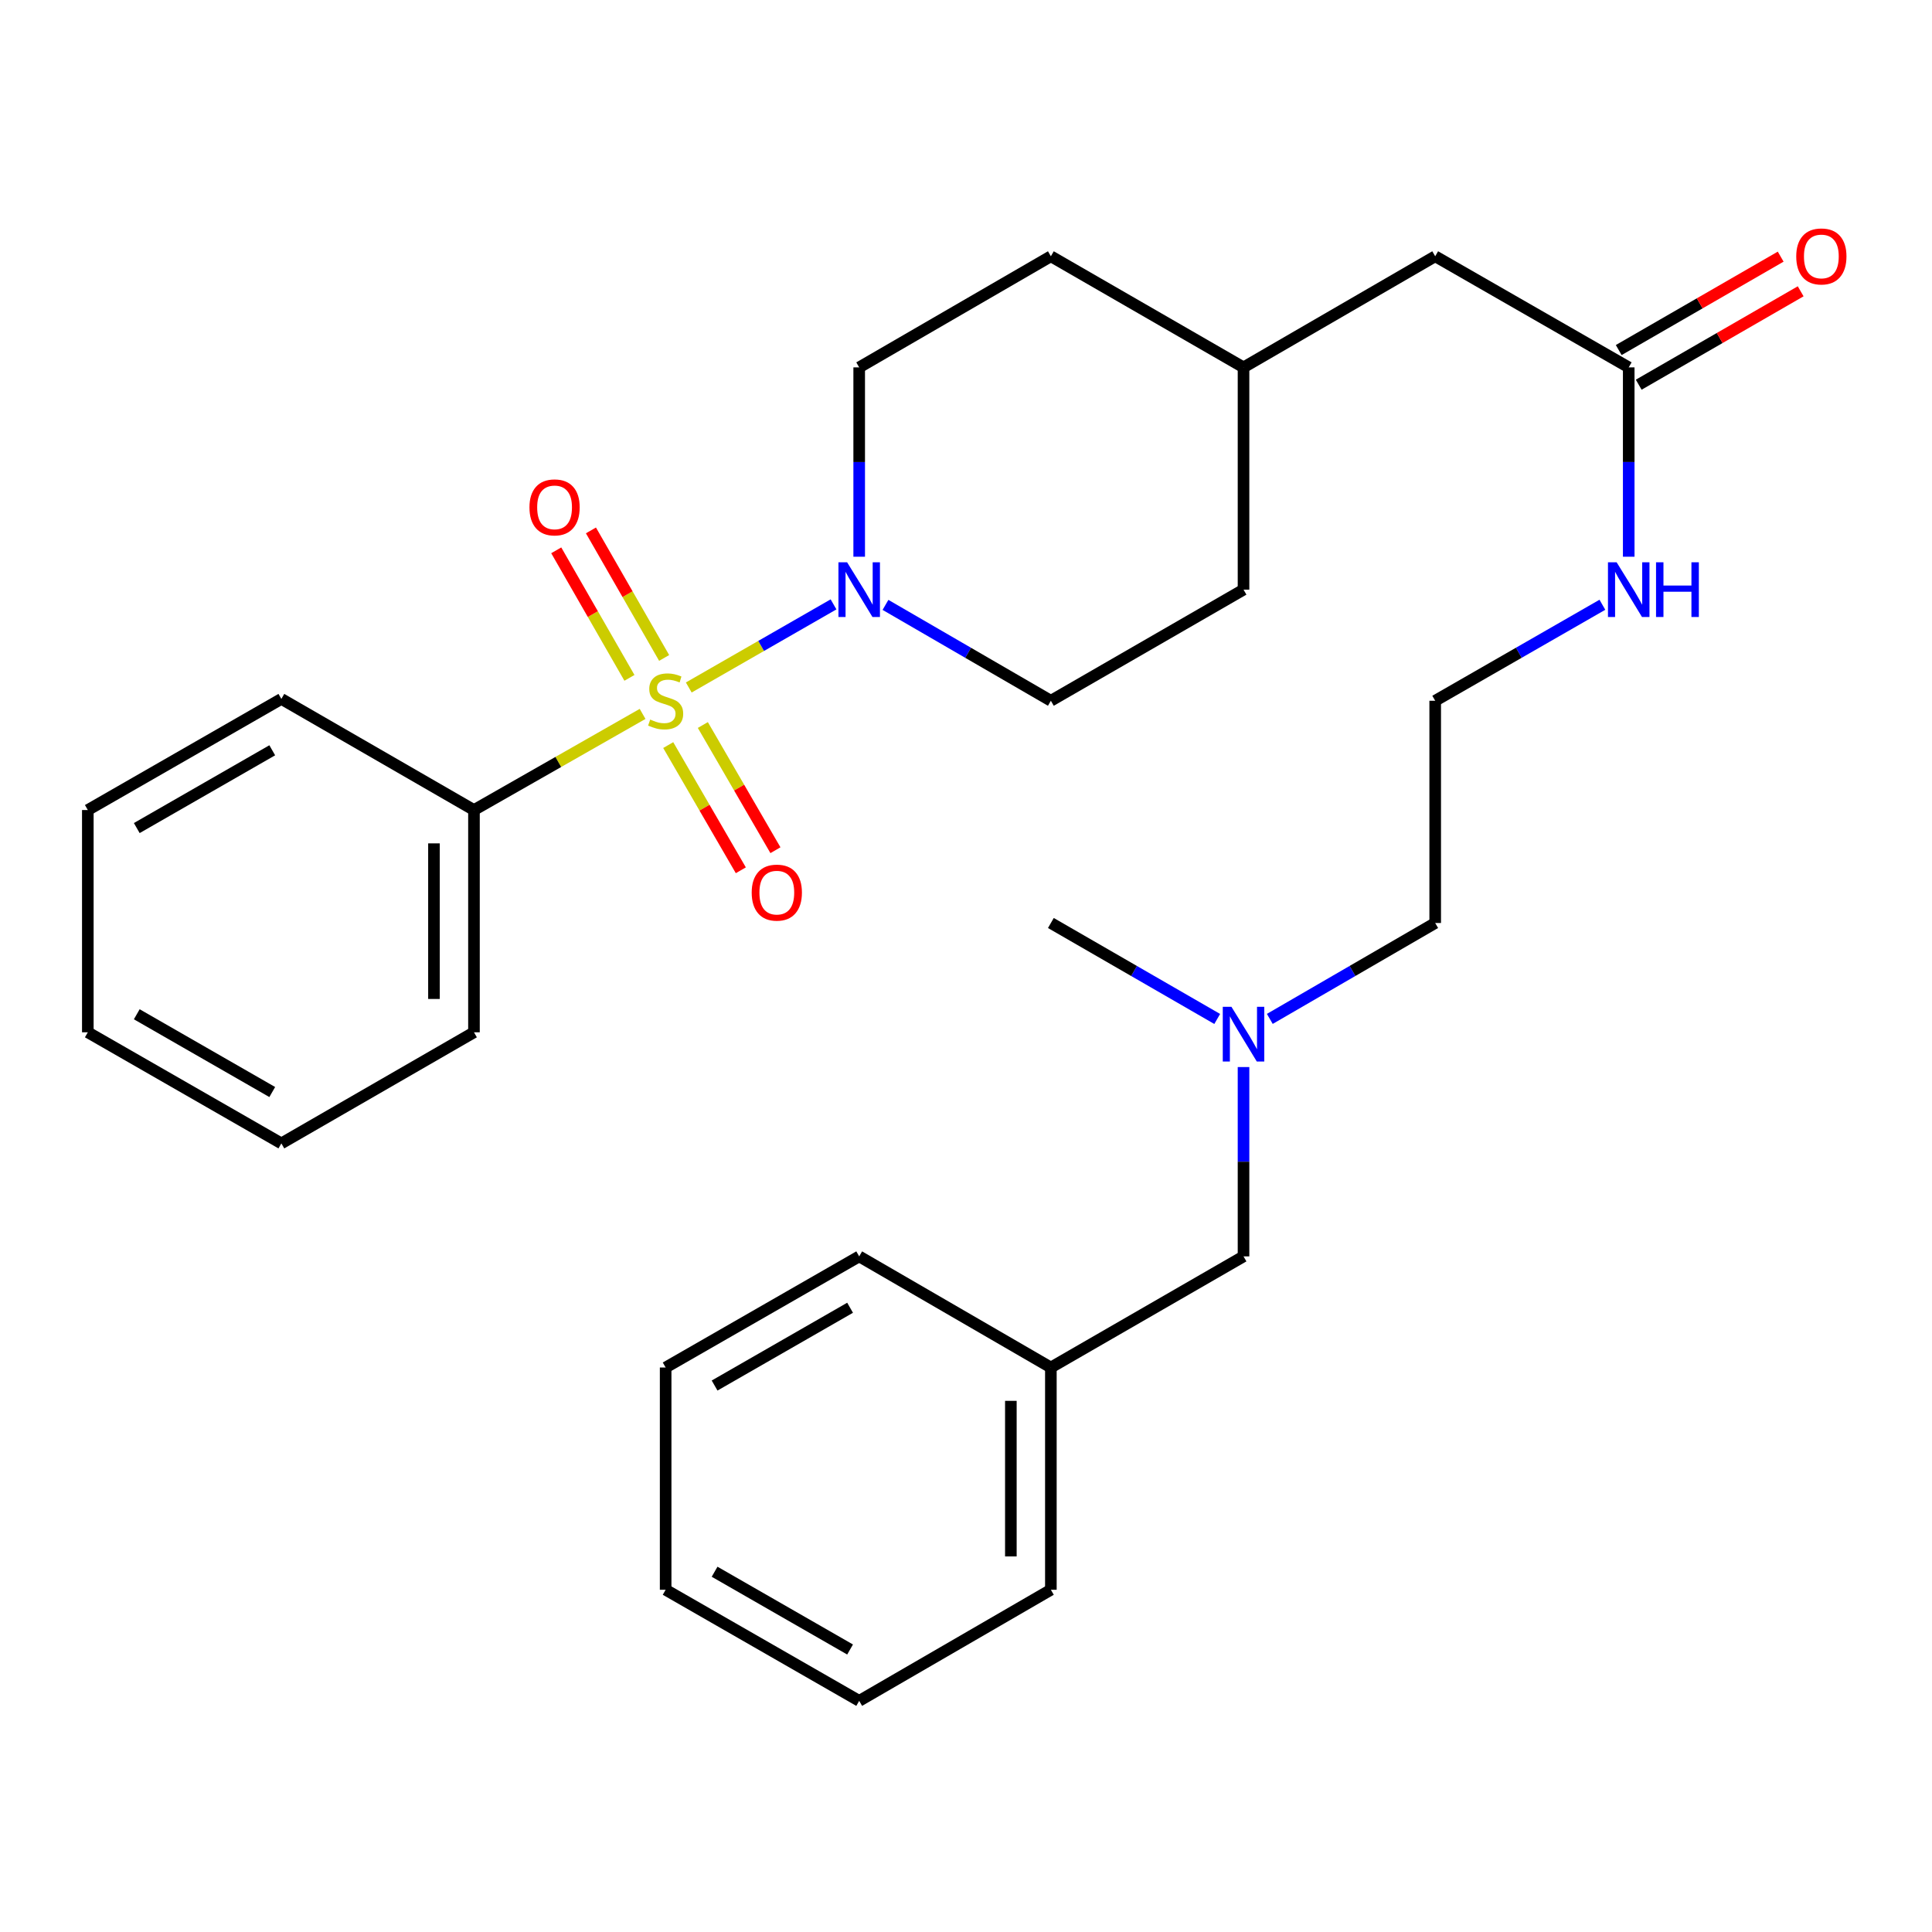 <?xml version='1.0' encoding='iso-8859-1'?>
<svg version='1.1' baseProfile='full'
              xmlns='http://www.w3.org/2000/svg'
                      xmlns:rdkit='http://www.rdkit.org/xml'
                      xmlns:xlink='http://www.w3.org/1999/xlink'
                  xml:space='preserve'
width='1000px' height='1000px' viewBox='0 0 1000 1000'>
<!-- END OF HEADER -->
<rect style='opacity:1.0;fill:#FFFFFF;stroke:none' width='1000' height='1000' x='0' y='0'> </rect>
<path class='bond-0' d='M 356.506,355.842 L 393.97,334.333' style='fill:none;fill-rule:evenodd;stroke:#CCCC00;stroke-width:6px;stroke-linecap:butt;stroke-linejoin:miter;stroke-opacity:1' />
<path class='bond-0' d='M 393.97,334.333 L 431.433,312.824' style='fill:none;fill-rule:evenodd;stroke:#0000FF;stroke-width:6px;stroke-linecap:butt;stroke-linejoin:miter;stroke-opacity:1' />
<path class='bond-1' d='M 343.759,340.551 L 324.816,307.545' style='fill:none;fill-rule:evenodd;stroke:#CCCC00;stroke-width:6px;stroke-linecap:butt;stroke-linejoin:miter;stroke-opacity:1' />
<path class='bond-1' d='M 324.816,307.545 L 305.873,274.538' style='fill:none;fill-rule:evenodd;stroke:#FF0000;stroke-width:6px;stroke-linecap:butt;stroke-linejoin:miter;stroke-opacity:1' />
<path class='bond-1' d='M 325.797,350.86 L 306.854,317.853' style='fill:none;fill-rule:evenodd;stroke:#CCCC00;stroke-width:6px;stroke-linecap:butt;stroke-linejoin:miter;stroke-opacity:1' />
<path class='bond-1' d='M 306.854,317.853 L 287.911,284.847' style='fill:none;fill-rule:evenodd;stroke:#FF0000;stroke-width:6px;stroke-linecap:butt;stroke-linejoin:miter;stroke-opacity:1' />
<path class='bond-2' d='M 345.872,385.655 L 364.661,418.055' style='fill:none;fill-rule:evenodd;stroke:#CCCC00;stroke-width:6px;stroke-linecap:butt;stroke-linejoin:miter;stroke-opacity:1' />
<path class='bond-2' d='M 364.661,418.055 L 383.45,450.456' style='fill:none;fill-rule:evenodd;stroke:#FF0000;stroke-width:6px;stroke-linecap:butt;stroke-linejoin:miter;stroke-opacity:1' />
<path class='bond-2' d='M 363.788,375.266 L 382.577,407.666' style='fill:none;fill-rule:evenodd;stroke:#CCCC00;stroke-width:6px;stroke-linecap:butt;stroke-linejoin:miter;stroke-opacity:1' />
<path class='bond-2' d='M 382.577,407.666 L 401.365,440.067' style='fill:none;fill-rule:evenodd;stroke:#FF0000;stroke-width:6px;stroke-linecap:butt;stroke-linejoin:miter;stroke-opacity:1' />
<path class='bond-3' d='M 332.603,369.517 L 288.965,394.395' style='fill:none;fill-rule:evenodd;stroke:#CCCC00;stroke-width:6px;stroke-linecap:butt;stroke-linejoin:miter;stroke-opacity:1' />
<path class='bond-3' d='M 288.965,394.395 L 245.327,419.274' style='fill:none;fill-rule:evenodd;stroke:#000000;stroke-width:6px;stroke-linecap:butt;stroke-linejoin:miter;stroke-opacity:1' />
<path class='bond-5' d='M 458.323,313.086 L 501.125,337.899' style='fill:none;fill-rule:evenodd;stroke:#0000FF;stroke-width:6px;stroke-linecap:butt;stroke-linejoin:miter;stroke-opacity:1' />
<path class='bond-5' d='M 501.125,337.899 L 543.928,362.713' style='fill:none;fill-rule:evenodd;stroke:#000000;stroke-width:6px;stroke-linecap:butt;stroke-linejoin:miter;stroke-opacity:1' />
<path class='bond-6' d='M 444.716,288.161 L 444.716,239.158' style='fill:none;fill-rule:evenodd;stroke:#0000FF;stroke-width:6px;stroke-linecap:butt;stroke-linejoin:miter;stroke-opacity:1' />
<path class='bond-6' d='M 444.716,239.158 L 444.716,190.154' style='fill:none;fill-rule:evenodd;stroke:#000000;stroke-width:6px;stroke-linecap:butt;stroke-linejoin:miter;stroke-opacity:1' />
<path class='bond-18' d='M 245.327,419.274 L 245.327,534.317' style='fill:none;fill-rule:evenodd;stroke:#000000;stroke-width:6px;stroke-linecap:butt;stroke-linejoin:miter;stroke-opacity:1' />
<path class='bond-18' d='M 224.617,436.53 L 224.617,517.06' style='fill:none;fill-rule:evenodd;stroke:#000000;stroke-width:6px;stroke-linecap:butt;stroke-linejoin:miter;stroke-opacity:1' />
<path class='bond-19' d='M 245.327,419.274 L 145.632,361.758' style='fill:none;fill-rule:evenodd;stroke:#000000;stroke-width:6px;stroke-linecap:butt;stroke-linejoin:miter;stroke-opacity:1' />
<path class='bond-4' d='M 843.023,190.154 L 742.857,132.65' style='fill:none;fill-rule:evenodd;stroke:#000000;stroke-width:6px;stroke-linecap:butt;stroke-linejoin:miter;stroke-opacity:1' />
<path class='bond-7' d='M 848.196,199.124 L 890.111,174.951' style='fill:none;fill-rule:evenodd;stroke:#000000;stroke-width:6px;stroke-linecap:butt;stroke-linejoin:miter;stroke-opacity:1' />
<path class='bond-7' d='M 890.111,174.951 L 932.025,150.777' style='fill:none;fill-rule:evenodd;stroke:#FF0000;stroke-width:6px;stroke-linecap:butt;stroke-linejoin:miter;stroke-opacity:1' />
<path class='bond-7' d='M 837.85,181.184 L 879.764,157.011' style='fill:none;fill-rule:evenodd;stroke:#000000;stroke-width:6px;stroke-linecap:butt;stroke-linejoin:miter;stroke-opacity:1' />
<path class='bond-7' d='M 879.764,157.011 L 921.678,132.837' style='fill:none;fill-rule:evenodd;stroke:#FF0000;stroke-width:6px;stroke-linecap:butt;stroke-linejoin:miter;stroke-opacity:1' />
<path class='bond-8' d='M 843.023,190.154 L 843.023,239.158' style='fill:none;fill-rule:evenodd;stroke:#000000;stroke-width:6px;stroke-linecap:butt;stroke-linejoin:miter;stroke-opacity:1' />
<path class='bond-8' d='M 843.023,239.158 L 843.023,288.161' style='fill:none;fill-rule:evenodd;stroke:#0000FF;stroke-width:6px;stroke-linecap:butt;stroke-linejoin:miter;stroke-opacity:1' />
<path class='bond-12' d='M 543.928,362.713 L 643.645,305.197' style='fill:none;fill-rule:evenodd;stroke:#000000;stroke-width:6px;stroke-linecap:butt;stroke-linejoin:miter;stroke-opacity:1' />
<path class='bond-13' d='M 444.716,190.154 L 543.928,132.65' style='fill:none;fill-rule:evenodd;stroke:#000000;stroke-width:6px;stroke-linecap:butt;stroke-linejoin:miter;stroke-opacity:1' />
<path class='bond-16' d='M 829.395,313.022 L 786.126,337.868' style='fill:none;fill-rule:evenodd;stroke:#0000FF;stroke-width:6px;stroke-linecap:butt;stroke-linejoin:miter;stroke-opacity:1' />
<path class='bond-16' d='M 786.126,337.868 L 742.857,362.713' style='fill:none;fill-rule:evenodd;stroke:#000000;stroke-width:6px;stroke-linecap:butt;stroke-linejoin:miter;stroke-opacity:1' />
<path class='bond-9' d='M 742.857,132.65 L 643.645,190.154' style='fill:none;fill-rule:evenodd;stroke:#000000;stroke-width:6px;stroke-linecap:butt;stroke-linejoin:miter;stroke-opacity:1' />
<path class='bond-10' d='M 657.252,527.382 L 700.055,502.563' style='fill:none;fill-rule:evenodd;stroke:#0000FF;stroke-width:6px;stroke-linecap:butt;stroke-linejoin:miter;stroke-opacity:1' />
<path class='bond-10' d='M 700.055,502.563 L 742.857,477.744' style='fill:none;fill-rule:evenodd;stroke:#000000;stroke-width:6px;stroke-linecap:butt;stroke-linejoin:miter;stroke-opacity:1' />
<path class='bond-11' d='M 643.645,552.307 L 643.645,601.305' style='fill:none;fill-rule:evenodd;stroke:#0000FF;stroke-width:6px;stroke-linecap:butt;stroke-linejoin:miter;stroke-opacity:1' />
<path class='bond-11' d='M 643.645,601.305 L 643.645,650.303' style='fill:none;fill-rule:evenodd;stroke:#000000;stroke-width:6px;stroke-linecap:butt;stroke-linejoin:miter;stroke-opacity:1' />
<path class='bond-20' d='M 630.027,527.415 L 586.978,502.58' style='fill:none;fill-rule:evenodd;stroke:#0000FF;stroke-width:6px;stroke-linecap:butt;stroke-linejoin:miter;stroke-opacity:1' />
<path class='bond-20' d='M 586.978,502.58 L 543.928,477.744' style='fill:none;fill-rule:evenodd;stroke:#000000;stroke-width:6px;stroke-linecap:butt;stroke-linejoin:miter;stroke-opacity:1' />
<path class='bond-15' d='M 643.645,650.303 L 543.928,707.819' style='fill:none;fill-rule:evenodd;stroke:#000000;stroke-width:6px;stroke-linecap:butt;stroke-linejoin:miter;stroke-opacity:1' />
<path class='bond-30' d='M 643.645,305.197 L 643.645,190.154' style='fill:none;fill-rule:evenodd;stroke:#000000;stroke-width:6px;stroke-linecap:butt;stroke-linejoin:miter;stroke-opacity:1' />
<path class='bond-14' d='M 543.928,132.65 L 643.645,190.154' style='fill:none;fill-rule:evenodd;stroke:#000000;stroke-width:6px;stroke-linecap:butt;stroke-linejoin:miter;stroke-opacity:1' />
<path class='bond-21' d='M 543.928,707.819 L 543.928,822.862' style='fill:none;fill-rule:evenodd;stroke:#000000;stroke-width:6px;stroke-linecap:butt;stroke-linejoin:miter;stroke-opacity:1' />
<path class='bond-21' d='M 523.218,725.075 L 523.218,805.605' style='fill:none;fill-rule:evenodd;stroke:#000000;stroke-width:6px;stroke-linecap:butt;stroke-linejoin:miter;stroke-opacity:1' />
<path class='bond-22' d='M 543.928,707.819 L 444.716,650.303' style='fill:none;fill-rule:evenodd;stroke:#000000;stroke-width:6px;stroke-linecap:butt;stroke-linejoin:miter;stroke-opacity:1' />
<path class='bond-17' d='M 742.857,362.713 L 742.857,477.744' style='fill:none;fill-rule:evenodd;stroke:#000000;stroke-width:6px;stroke-linecap:butt;stroke-linejoin:miter;stroke-opacity:1' />
<path class='bond-24' d='M 245.327,534.317 L 145.632,591.821' style='fill:none;fill-rule:evenodd;stroke:#000000;stroke-width:6px;stroke-linecap:butt;stroke-linejoin:miter;stroke-opacity:1' />
<path class='bond-23' d='M 145.632,361.758 L 45.455,419.274' style='fill:none;fill-rule:evenodd;stroke:#000000;stroke-width:6px;stroke-linecap:butt;stroke-linejoin:miter;stroke-opacity:1' />
<path class='bond-23' d='M 140.917,388.346 L 70.793,428.607' style='fill:none;fill-rule:evenodd;stroke:#000000;stroke-width:6px;stroke-linecap:butt;stroke-linejoin:miter;stroke-opacity:1' />
<path class='bond-26' d='M 543.928,822.862 L 444.716,880.366' style='fill:none;fill-rule:evenodd;stroke:#000000;stroke-width:6px;stroke-linecap:butt;stroke-linejoin:miter;stroke-opacity:1' />
<path class='bond-25' d='M 444.716,650.303 L 344.538,707.819' style='fill:none;fill-rule:evenodd;stroke:#000000;stroke-width:6px;stroke-linecap:butt;stroke-linejoin:miter;stroke-opacity:1' />
<path class='bond-25' d='M 440.001,676.89 L 369.877,717.151' style='fill:none;fill-rule:evenodd;stroke:#000000;stroke-width:6px;stroke-linecap:butt;stroke-linejoin:miter;stroke-opacity:1' />
<path class='bond-27' d='M 45.455,419.274 L 45.455,534.317' style='fill:none;fill-rule:evenodd;stroke:#000000;stroke-width:6px;stroke-linecap:butt;stroke-linejoin:miter;stroke-opacity:1' />
<path class='bond-29' d='M 145.632,591.821 L 45.455,534.317' style='fill:none;fill-rule:evenodd;stroke:#000000;stroke-width:6px;stroke-linecap:butt;stroke-linejoin:miter;stroke-opacity:1' />
<path class='bond-29' d='M 140.916,565.234 L 70.791,524.981' style='fill:none;fill-rule:evenodd;stroke:#000000;stroke-width:6px;stroke-linecap:butt;stroke-linejoin:miter;stroke-opacity:1' />
<path class='bond-28' d='M 344.538,707.819 L 344.538,822.862' style='fill:none;fill-rule:evenodd;stroke:#000000;stroke-width:6px;stroke-linecap:butt;stroke-linejoin:miter;stroke-opacity:1' />
<path class='bond-31' d='M 444.716,880.366 L 344.538,822.862' style='fill:none;fill-rule:evenodd;stroke:#000000;stroke-width:6px;stroke-linecap:butt;stroke-linejoin:miter;stroke-opacity:1' />
<path class='bond-31' d='M 440,853.779 L 369.875,813.526' style='fill:none;fill-rule:evenodd;stroke:#000000;stroke-width:6px;stroke-linecap:butt;stroke-linejoin:miter;stroke-opacity:1' />
<path  class='atom-0' d='M 336.538 372.433
Q 336.858 372.553, 338.178 373.113
Q 339.498 373.673, 340.938 374.033
Q 342.418 374.353, 343.858 374.353
Q 346.538 374.353, 348.098 373.073
Q 349.658 371.753, 349.658 369.473
Q 349.658 367.913, 348.858 366.953
Q 348.098 365.993, 346.898 365.473
Q 345.698 364.953, 343.698 364.353
Q 341.178 363.593, 339.658 362.873
Q 338.178 362.153, 337.098 360.633
Q 336.058 359.113, 336.058 356.553
Q 336.058 352.993, 338.458 350.793
Q 340.898 348.593, 345.698 348.593
Q 348.978 348.593, 352.698 350.153
L 351.778 353.233
Q 348.378 351.833, 345.818 351.833
Q 343.058 351.833, 341.538 352.993
Q 340.018 354.113, 340.058 356.073
Q 340.058 357.593, 340.818 358.513
Q 341.618 359.433, 342.738 359.953
Q 343.898 360.473, 345.818 361.073
Q 348.378 361.873, 349.898 362.673
Q 351.418 363.473, 352.498 365.113
Q 353.618 366.713, 353.618 369.473
Q 353.618 373.393, 350.978 375.513
Q 348.378 377.593, 344.018 377.593
Q 341.498 377.593, 339.578 377.033
Q 337.698 376.513, 335.458 375.593
L 336.538 372.433
' fill='#CCCC00'/>
<path  class='atom-1' d='M 438.456 291.037
L 447.736 306.037
Q 448.656 307.517, 450.136 310.197
Q 451.616 312.877, 451.696 313.037
L 451.696 291.037
L 455.456 291.037
L 455.456 319.357
L 451.576 319.357
L 441.616 302.957
Q 440.456 301.037, 439.216 298.837
Q 438.016 296.637, 437.656 295.957
L 437.656 319.357
L 433.976 319.357
L 433.976 291.037
L 438.456 291.037
' fill='#0000FF'/>
<path  class='atom-2' d='M 274.046 262.615
Q 274.046 255.815, 277.406 252.015
Q 280.766 248.215, 287.046 248.215
Q 293.326 248.215, 296.686 252.015
Q 300.046 255.815, 300.046 262.615
Q 300.046 269.495, 296.646 273.415
Q 293.246 277.295, 287.046 277.295
Q 280.806 277.295, 277.406 273.415
Q 274.046 269.535, 274.046 262.615
M 287.046 274.095
Q 291.366 274.095, 293.686 271.215
Q 296.046 268.295, 296.046 262.615
Q 296.046 257.055, 293.686 254.255
Q 291.366 251.415, 287.046 251.415
Q 282.726 251.415, 280.366 254.215
Q 278.046 257.015, 278.046 262.615
Q 278.046 268.335, 280.366 271.215
Q 282.726 274.095, 287.046 274.095
' fill='#FF0000'/>
<path  class='atom-3' d='M 389.077 462.016
Q 389.077 455.216, 392.437 451.416
Q 395.797 447.616, 402.077 447.616
Q 408.357 447.616, 411.717 451.416
Q 415.077 455.216, 415.077 462.016
Q 415.077 468.896, 411.677 472.816
Q 408.277 476.696, 402.077 476.696
Q 395.837 476.696, 392.437 472.816
Q 389.077 468.936, 389.077 462.016
M 402.077 473.496
Q 406.397 473.496, 408.717 470.616
Q 411.077 467.696, 411.077 462.016
Q 411.077 456.456, 408.717 453.656
Q 406.397 450.816, 402.077 450.816
Q 397.757 450.816, 395.397 453.616
Q 393.077 456.416, 393.077 462.016
Q 393.077 467.736, 395.397 470.616
Q 397.757 473.496, 402.077 473.496
' fill='#FF0000'/>
<path  class='atom-8' d='M 929.729 132.73
Q 929.729 125.93, 933.089 122.13
Q 936.449 118.33, 942.729 118.33
Q 949.009 118.33, 952.369 122.13
Q 955.729 125.93, 955.729 132.73
Q 955.729 139.61, 952.329 143.53
Q 948.929 147.41, 942.729 147.41
Q 936.489 147.41, 933.089 143.53
Q 929.729 139.65, 929.729 132.73
M 942.729 144.21
Q 947.049 144.21, 949.369 141.33
Q 951.729 138.41, 951.729 132.73
Q 951.729 127.17, 949.369 124.37
Q 947.049 121.53, 942.729 121.53
Q 938.409 121.53, 936.049 124.33
Q 933.729 127.13, 933.729 132.73
Q 933.729 138.45, 936.049 141.33
Q 938.409 144.21, 942.729 144.21
' fill='#FF0000'/>
<path  class='atom-9' d='M 836.763 291.037
L 846.043 306.037
Q 846.963 307.517, 848.443 310.197
Q 849.923 312.877, 850.003 313.037
L 850.003 291.037
L 853.763 291.037
L 853.763 319.357
L 849.883 319.357
L 839.923 302.957
Q 838.763 301.037, 837.523 298.837
Q 836.323 296.637, 835.963 295.957
L 835.963 319.357
L 832.283 319.357
L 832.283 291.037
L 836.763 291.037
' fill='#0000FF'/>
<path  class='atom-9' d='M 857.163 291.037
L 861.003 291.037
L 861.003 303.077
L 875.483 303.077
L 875.483 291.037
L 879.323 291.037
L 879.323 319.357
L 875.483 319.357
L 875.483 306.277
L 861.003 306.277
L 861.003 319.357
L 857.163 319.357
L 857.163 291.037
' fill='#0000FF'/>
<path  class='atom-11' d='M 637.385 521.112
L 646.665 536.112
Q 647.585 537.592, 649.065 540.272
Q 650.545 542.952, 650.625 543.112
L 650.625 521.112
L 654.385 521.112
L 654.385 549.432
L 650.505 549.432
L 640.545 533.032
Q 639.385 531.112, 638.145 528.912
Q 636.945 526.712, 636.585 526.032
L 636.585 549.432
L 632.905 549.432
L 632.905 521.112
L 637.385 521.112
' fill='#0000FF'/>
</svg>
